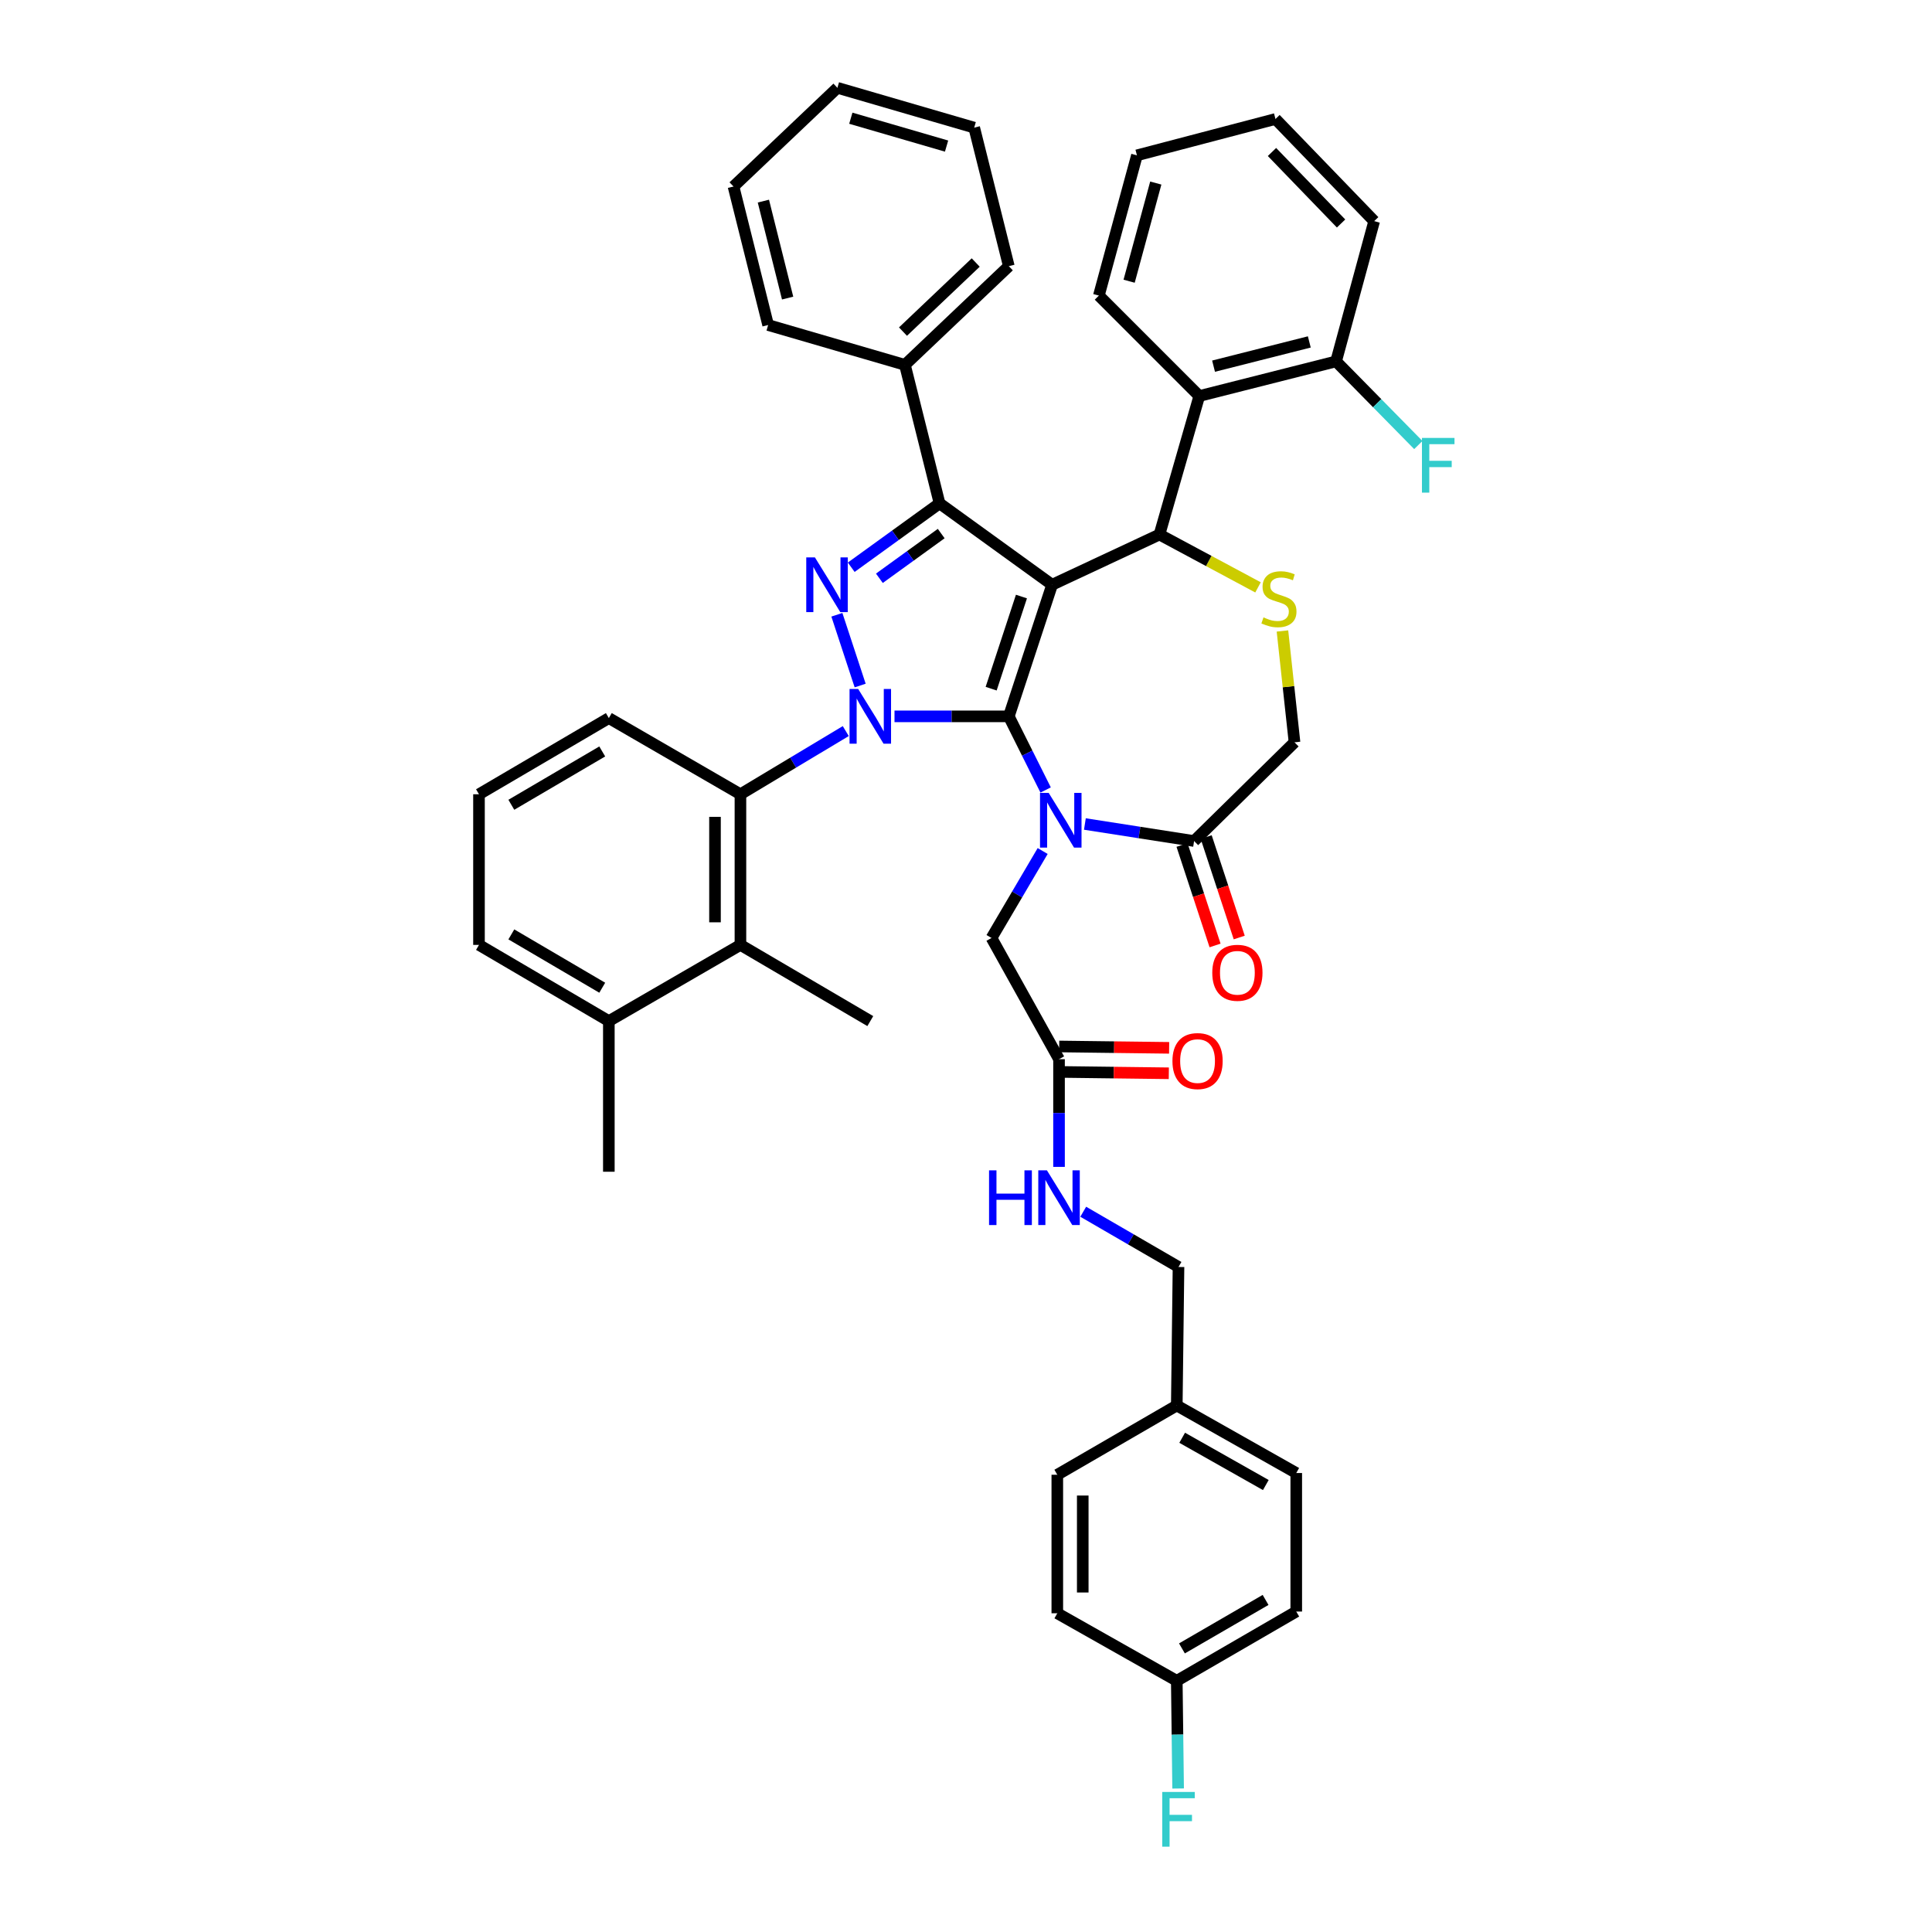 <?xml version='1.0' encoding='iso-8859-1'?>
<svg version='1.1' baseProfile='full'
              xmlns='http://www.w3.org/2000/svg'
                      xmlns:rdkit='http://www.rdkit.org/xml'
                      xmlns:xlink='http://www.w3.org/1999/xlink'
                  xml:space='preserve'
width='1000px' height='1000px' viewBox='0 0 1000 1000'>
<!-- END OF HEADER -->
<rect style='opacity:1.0;fill:#FFFFFF;stroke:none' width='1000' height='1000' x='0' y='0'> </rect>
<path class='bond-0' d='M 437.765,378.404 L 410.507,394.757' style='fill:none;fill-rule:evenodd;stroke:#0000FF;stroke-width:6px;stroke-linecap:butt;stroke-linejoin:miter;stroke-opacity:1' />
<path class='bond-0' d='M 410.507,394.757 L 383.248,411.109' style='fill:none;fill-rule:evenodd;stroke:#000000;stroke-width:6px;stroke-linecap:butt;stroke-linejoin:miter;stroke-opacity:1' />
<path class='bond-1' d='M 462.997,370.785 L 492.582,370.785' style='fill:none;fill-rule:evenodd;stroke:#0000FF;stroke-width:6px;stroke-linecap:butt;stroke-linejoin:miter;stroke-opacity:1' />
<path class='bond-1' d='M 492.582,370.785 L 522.166,370.785' style='fill:none;fill-rule:evenodd;stroke:#000000;stroke-width:6px;stroke-linecap:butt;stroke-linejoin:miter;stroke-opacity:1' />
<path class='bond-2' d='M 445.217,354.832 L 433.167,318.201' style='fill:none;fill-rule:evenodd;stroke:#0000FF;stroke-width:6px;stroke-linecap:butt;stroke-linejoin:miter;stroke-opacity:1' />
<path class='bond-3' d='M 486.312,260.544 L 468.388,188.85' style='fill:none;fill-rule:evenodd;stroke:#000000;stroke-width:6px;stroke-linecap:butt;stroke-linejoin:miter;stroke-opacity:1' />
<path class='bond-4' d='M 486.312,260.544 L 544.567,302.668' style='fill:none;fill-rule:evenodd;stroke:#000000;stroke-width:6px;stroke-linecap:butt;stroke-linejoin:miter;stroke-opacity:1' />
<path class='bond-5' d='M 486.312,260.544 L 463.453,277.073' style='fill:none;fill-rule:evenodd;stroke:#000000;stroke-width:6px;stroke-linecap:butt;stroke-linejoin:miter;stroke-opacity:1' />
<path class='bond-5' d='M 463.453,277.073 L 440.594,293.603' style='fill:none;fill-rule:evenodd;stroke:#0000FF;stroke-width:6px;stroke-linecap:butt;stroke-linejoin:miter;stroke-opacity:1' />
<path class='bond-5' d='M 487.17,276.174 L 471.169,287.744' style='fill:none;fill-rule:evenodd;stroke:#000000;stroke-width:6px;stroke-linecap:butt;stroke-linejoin:miter;stroke-opacity:1' />
<path class='bond-5' d='M 471.169,287.744 L 455.168,299.315' style='fill:none;fill-rule:evenodd;stroke:#0000FF;stroke-width:6px;stroke-linecap:butt;stroke-linejoin:miter;stroke-opacity:1' />
<path class='bond-6' d='M 670.939,834.134 L 609.099,869.981' style='fill:none;fill-rule:evenodd;stroke:#000000;stroke-width:6px;stroke-linecap:butt;stroke-linejoin:miter;stroke-opacity:1' />
<path class='bond-6' d='M 655.059,828.119 L 611.771,853.211' style='fill:none;fill-rule:evenodd;stroke:#000000;stroke-width:6px;stroke-linecap:butt;stroke-linejoin:miter;stroke-opacity:1' />
<path class='bond-7' d='M 670.939,834.134 L 670.939,762.433' style='fill:none;fill-rule:evenodd;stroke:#000000;stroke-width:6px;stroke-linecap:butt;stroke-linejoin:miter;stroke-opacity:1' />
<path class='bond-8' d='M 544.567,302.668 L 522.166,370.785' style='fill:none;fill-rule:evenodd;stroke:#000000;stroke-width:6px;stroke-linecap:butt;stroke-linejoin:miter;stroke-opacity:1' />
<path class='bond-8' d='M 528.698,308.772 L 513.017,356.454' style='fill:none;fill-rule:evenodd;stroke:#000000;stroke-width:6px;stroke-linecap:butt;stroke-linejoin:miter;stroke-opacity:1' />
<path class='bond-9' d='M 544.567,302.668 L 600.137,276.675' style='fill:none;fill-rule:evenodd;stroke:#000000;stroke-width:6px;stroke-linecap:butt;stroke-linejoin:miter;stroke-opacity:1' />
<path class='bond-10' d='M 522.166,370.785 L 531.693,389.839' style='fill:none;fill-rule:evenodd;stroke:#000000;stroke-width:6px;stroke-linecap:butt;stroke-linejoin:miter;stroke-opacity:1' />
<path class='bond-10' d='M 531.693,389.839 L 541.22,408.893' style='fill:none;fill-rule:evenodd;stroke:#0000FF;stroke-width:6px;stroke-linecap:butt;stroke-linejoin:miter;stroke-opacity:1' />
<path class='bond-11' d='M 561.538,426.501 L 589.799,430.906' style='fill:none;fill-rule:evenodd;stroke:#0000FF;stroke-width:6px;stroke-linecap:butt;stroke-linejoin:miter;stroke-opacity:1' />
<path class='bond-11' d='M 589.799,430.906 L 618.061,435.31' style='fill:none;fill-rule:evenodd;stroke:#000000;stroke-width:6px;stroke-linecap:butt;stroke-linejoin:miter;stroke-opacity:1' />
<path class='bond-12' d='M 539.682,440.483 L 526.443,462.989' style='fill:none;fill-rule:evenodd;stroke:#0000FF;stroke-width:6px;stroke-linecap:butt;stroke-linejoin:miter;stroke-opacity:1' />
<path class='bond-12' d='M 526.443,462.989 L 513.205,485.496' style='fill:none;fill-rule:evenodd;stroke:#000000;stroke-width:6px;stroke-linecap:butt;stroke-linejoin:miter;stroke-opacity:1' />
<path class='bond-13' d='M 618.061,435.31 L 670.039,384.224' style='fill:none;fill-rule:evenodd;stroke:#000000;stroke-width:6px;stroke-linecap:butt;stroke-linejoin:miter;stroke-opacity:1' />
<path class='bond-14' d='M 611.806,437.367 L 620.36,463.369' style='fill:none;fill-rule:evenodd;stroke:#000000;stroke-width:6px;stroke-linecap:butt;stroke-linejoin:miter;stroke-opacity:1' />
<path class='bond-14' d='M 620.36,463.369 L 628.914,489.371' style='fill:none;fill-rule:evenodd;stroke:#FF0000;stroke-width:6px;stroke-linecap:butt;stroke-linejoin:miter;stroke-opacity:1' />
<path class='bond-14' d='M 624.315,433.252 L 632.869,459.254' style='fill:none;fill-rule:evenodd;stroke:#000000;stroke-width:6px;stroke-linecap:butt;stroke-linejoin:miter;stroke-opacity:1' />
<path class='bond-14' d='M 632.869,459.254 L 641.423,485.256' style='fill:none;fill-rule:evenodd;stroke:#FF0000;stroke-width:6px;stroke-linecap:butt;stroke-linejoin:miter;stroke-opacity:1' />
<path class='bond-15' d='M 670.039,384.224 L 666.916,355.406' style='fill:none;fill-rule:evenodd;stroke:#000000;stroke-width:6px;stroke-linecap:butt;stroke-linejoin:miter;stroke-opacity:1' />
<path class='bond-15' d='M 666.916,355.406 L 663.793,326.588' style='fill:none;fill-rule:evenodd;stroke:#CCCC00;stroke-width:6px;stroke-linecap:butt;stroke-linejoin:miter;stroke-opacity:1' />
<path class='bond-16' d='M 651.143,304.028 L 625.64,290.352' style='fill:none;fill-rule:evenodd;stroke:#CCCC00;stroke-width:6px;stroke-linecap:butt;stroke-linejoin:miter;stroke-opacity:1' />
<path class='bond-16' d='M 625.64,290.352 L 600.137,276.675' style='fill:none;fill-rule:evenodd;stroke:#000000;stroke-width:6px;stroke-linecap:butt;stroke-linejoin:miter;stroke-opacity:1' />
<path class='bond-17' d='M 600.137,276.675 L 620.746,204.981' style='fill:none;fill-rule:evenodd;stroke:#000000;stroke-width:6px;stroke-linecap:butt;stroke-linejoin:miter;stroke-opacity:1' />
<path class='bond-18' d='M 513.205,485.496 L 548.152,548.235' style='fill:none;fill-rule:evenodd;stroke:#000000;stroke-width:6px;stroke-linecap:butt;stroke-linejoin:miter;stroke-opacity:1' />
<path class='bond-19' d='M 548.07,554.819 L 576.524,555.173' style='fill:none;fill-rule:evenodd;stroke:#000000;stroke-width:6px;stroke-linecap:butt;stroke-linejoin:miter;stroke-opacity:1' />
<path class='bond-19' d='M 576.524,555.173 L 604.979,555.527' style='fill:none;fill-rule:evenodd;stroke:#FF0000;stroke-width:6px;stroke-linecap:butt;stroke-linejoin:miter;stroke-opacity:1' />
<path class='bond-19' d='M 548.234,541.652 L 576.688,542.006' style='fill:none;fill-rule:evenodd;stroke:#000000;stroke-width:6px;stroke-linecap:butt;stroke-linejoin:miter;stroke-opacity:1' />
<path class='bond-19' d='M 576.688,542.006 L 605.142,542.36' style='fill:none;fill-rule:evenodd;stroke:#FF0000;stroke-width:6px;stroke-linecap:butt;stroke-linejoin:miter;stroke-opacity:1' />
<path class='bond-20' d='M 548.152,548.235 L 548.152,576.106' style='fill:none;fill-rule:evenodd;stroke:#000000;stroke-width:6px;stroke-linecap:butt;stroke-linejoin:miter;stroke-opacity:1' />
<path class='bond-20' d='M 548.152,576.106 L 548.152,603.977' style='fill:none;fill-rule:evenodd;stroke:#0000FF;stroke-width:6px;stroke-linecap:butt;stroke-linejoin:miter;stroke-opacity:1' />
<path class='bond-21' d='M 560.679,627.193 L 585.335,641.488' style='fill:none;fill-rule:evenodd;stroke:#0000FF;stroke-width:6px;stroke-linecap:butt;stroke-linejoin:miter;stroke-opacity:1' />
<path class='bond-21' d='M 585.335,641.488 L 609.992,655.784' style='fill:none;fill-rule:evenodd;stroke:#000000;stroke-width:6px;stroke-linecap:butt;stroke-linejoin:miter;stroke-opacity:1' />
<path class='bond-22' d='M 609.099,869.981 L 547.259,835.027' style='fill:none;fill-rule:evenodd;stroke:#000000;stroke-width:6px;stroke-linecap:butt;stroke-linejoin:miter;stroke-opacity:1' />
<path class='bond-23' d='M 609.099,869.981 L 609.446,897.852' style='fill:none;fill-rule:evenodd;stroke:#000000;stroke-width:6px;stroke-linecap:butt;stroke-linejoin:miter;stroke-opacity:1' />
<path class='bond-23' d='M 609.446,897.852 L 609.793,925.723' style='fill:none;fill-rule:evenodd;stroke:#33CCCC;stroke-width:6px;stroke-linecap:butt;stroke-linejoin:miter;stroke-opacity:1' />
<path class='bond-24' d='M 547.259,835.027 L 547.259,763.332' style='fill:none;fill-rule:evenodd;stroke:#000000;stroke-width:6px;stroke-linecap:butt;stroke-linejoin:miter;stroke-opacity:1' />
<path class='bond-24' d='M 560.428,824.272 L 560.428,774.087' style='fill:none;fill-rule:evenodd;stroke:#000000;stroke-width:6px;stroke-linecap:butt;stroke-linejoin:miter;stroke-opacity:1' />
<path class='bond-25' d='M 547.259,763.332 L 609.099,727.478' style='fill:none;fill-rule:evenodd;stroke:#000000;stroke-width:6px;stroke-linecap:butt;stroke-linejoin:miter;stroke-opacity:1' />
<path class='bond-26' d='M 620.746,204.981 L 691.547,187.058' style='fill:none;fill-rule:evenodd;stroke:#000000;stroke-width:6px;stroke-linecap:butt;stroke-linejoin:miter;stroke-opacity:1' />
<path class='bond-26' d='M 628.134,189.527 L 677.695,176.981' style='fill:none;fill-rule:evenodd;stroke:#000000;stroke-width:6px;stroke-linecap:butt;stroke-linejoin:miter;stroke-opacity:1' />
<path class='bond-27' d='M 620.746,204.981 L 568.767,152.996' style='fill:none;fill-rule:evenodd;stroke:#000000;stroke-width:6px;stroke-linecap:butt;stroke-linejoin:miter;stroke-opacity:1' />
<path class='bond-28' d='M 691.547,187.058 L 712.834,208.703' style='fill:none;fill-rule:evenodd;stroke:#000000;stroke-width:6px;stroke-linecap:butt;stroke-linejoin:miter;stroke-opacity:1' />
<path class='bond-28' d='M 712.834,208.703 L 734.12,230.349' style='fill:none;fill-rule:evenodd;stroke:#33CCCC;stroke-width:6px;stroke-linecap:butt;stroke-linejoin:miter;stroke-opacity:1' />
<path class='bond-29' d='M 691.547,187.058 L 711.271,114.464' style='fill:none;fill-rule:evenodd;stroke:#000000;stroke-width:6px;stroke-linecap:butt;stroke-linejoin:miter;stroke-opacity:1' />
<path class='bond-30' d='M 383.248,489.08 L 383.248,411.109' style='fill:none;fill-rule:evenodd;stroke:#000000;stroke-width:6px;stroke-linecap:butt;stroke-linejoin:miter;stroke-opacity:1' />
<path class='bond-30' d='M 370.08,477.385 L 370.08,422.805' style='fill:none;fill-rule:evenodd;stroke:#000000;stroke-width:6px;stroke-linecap:butt;stroke-linejoin:miter;stroke-opacity:1' />
<path class='bond-31' d='M 383.248,489.08 L 315.138,528.519' style='fill:none;fill-rule:evenodd;stroke:#000000;stroke-width:6px;stroke-linecap:butt;stroke-linejoin:miter;stroke-opacity:1' />
<path class='bond-32' d='M 383.248,489.08 L 450.465,528.519' style='fill:none;fill-rule:evenodd;stroke:#000000;stroke-width:6px;stroke-linecap:butt;stroke-linejoin:miter;stroke-opacity:1' />
<path class='bond-33' d='M 383.248,411.109 L 315.138,371.678' style='fill:none;fill-rule:evenodd;stroke:#000000;stroke-width:6px;stroke-linecap:butt;stroke-linejoin:miter;stroke-opacity:1' />
<path class='bond-34' d='M 468.388,188.85 L 522.166,137.764' style='fill:none;fill-rule:evenodd;stroke:#000000;stroke-width:6px;stroke-linecap:butt;stroke-linejoin:miter;stroke-opacity:1' />
<path class='bond-34' d='M 467.386,171.64 L 505.03,135.88' style='fill:none;fill-rule:evenodd;stroke:#000000;stroke-width:6px;stroke-linecap:butt;stroke-linejoin:miter;stroke-opacity:1' />
<path class='bond-35' d='M 468.388,188.85 L 397.587,168.234' style='fill:none;fill-rule:evenodd;stroke:#000000;stroke-width:6px;stroke-linecap:butt;stroke-linejoin:miter;stroke-opacity:1' />
<path class='bond-36' d='M 522.166,137.764 L 504.243,66.063' style='fill:none;fill-rule:evenodd;stroke:#000000;stroke-width:6px;stroke-linecap:butt;stroke-linejoin:miter;stroke-opacity:1' />
<path class='bond-37' d='M 397.587,168.234 L 379.663,96.533' style='fill:none;fill-rule:evenodd;stroke:#000000;stroke-width:6px;stroke-linecap:butt;stroke-linejoin:miter;stroke-opacity:1' />
<path class='bond-37' d='M 407.673,154.286 L 395.127,104.095' style='fill:none;fill-rule:evenodd;stroke:#000000;stroke-width:6px;stroke-linecap:butt;stroke-linejoin:miter;stroke-opacity:1' />
<path class='bond-38' d='M 504.243,66.063 L 433.441,45.455' style='fill:none;fill-rule:evenodd;stroke:#000000;stroke-width:6px;stroke-linecap:butt;stroke-linejoin:miter;stroke-opacity:1' />
<path class='bond-38' d='M 489.942,75.615 L 440.381,61.189' style='fill:none;fill-rule:evenodd;stroke:#000000;stroke-width:6px;stroke-linecap:butt;stroke-linejoin:miter;stroke-opacity:1' />
<path class='bond-39' d='M 379.663,96.533 L 433.441,45.455' style='fill:none;fill-rule:evenodd;stroke:#000000;stroke-width:6px;stroke-linecap:butt;stroke-linejoin:miter;stroke-opacity:1' />
<path class='bond-40' d='M 315.138,528.519 L 247.922,489.08' style='fill:none;fill-rule:evenodd;stroke:#000000;stroke-width:6px;stroke-linecap:butt;stroke-linejoin:miter;stroke-opacity:1' />
<path class='bond-40' d='M 311.72,511.246 L 264.668,483.639' style='fill:none;fill-rule:evenodd;stroke:#000000;stroke-width:6px;stroke-linecap:butt;stroke-linejoin:miter;stroke-opacity:1' />
<path class='bond-41' d='M 315.138,528.519 L 315.138,606.491' style='fill:none;fill-rule:evenodd;stroke:#000000;stroke-width:6px;stroke-linecap:butt;stroke-linejoin:miter;stroke-opacity:1' />
<path class='bond-42' d='M 247.922,411.109 L 247.922,489.08' style='fill:none;fill-rule:evenodd;stroke:#000000;stroke-width:6px;stroke-linecap:butt;stroke-linejoin:miter;stroke-opacity:1' />
<path class='bond-43' d='M 247.922,411.109 L 315.138,371.678' style='fill:none;fill-rule:evenodd;stroke:#000000;stroke-width:6px;stroke-linecap:butt;stroke-linejoin:miter;stroke-opacity:1' />
<path class='bond-43' d='M 264.667,416.553 L 311.719,388.95' style='fill:none;fill-rule:evenodd;stroke:#000000;stroke-width:6px;stroke-linecap:butt;stroke-linejoin:miter;stroke-opacity:1' />
<path class='bond-44' d='M 568.767,152.996 L 588.483,80.402' style='fill:none;fill-rule:evenodd;stroke:#000000;stroke-width:6px;stroke-linecap:butt;stroke-linejoin:miter;stroke-opacity:1' />
<path class='bond-44' d='M 584.433,145.558 L 598.234,94.742' style='fill:none;fill-rule:evenodd;stroke:#000000;stroke-width:6px;stroke-linecap:butt;stroke-linejoin:miter;stroke-opacity:1' />
<path class='bond-45' d='M 711.271,114.464 L 660.185,61.586' style='fill:none;fill-rule:evenodd;stroke:#000000;stroke-width:6px;stroke-linecap:butt;stroke-linejoin:miter;stroke-opacity:1' />
<path class='bond-45' d='M 694.137,115.682 L 658.377,78.667' style='fill:none;fill-rule:evenodd;stroke:#000000;stroke-width:6px;stroke-linecap:butt;stroke-linejoin:miter;stroke-opacity:1' />
<path class='bond-46' d='M 588.483,80.402 L 660.185,61.586' style='fill:none;fill-rule:evenodd;stroke:#000000;stroke-width:6px;stroke-linecap:butt;stroke-linejoin:miter;stroke-opacity:1' />
<path class='bond-47' d='M 609.099,727.478 L 670.939,762.433' style='fill:none;fill-rule:evenodd;stroke:#000000;stroke-width:6px;stroke-linecap:butt;stroke-linejoin:miter;stroke-opacity:1' />
<path class='bond-47' d='M 611.895,744.185 L 655.183,768.653' style='fill:none;fill-rule:evenodd;stroke:#000000;stroke-width:6px;stroke-linecap:butt;stroke-linejoin:miter;stroke-opacity:1' />
<path class='bond-48' d='M 609.099,727.478 L 609.992,655.784' style='fill:none;fill-rule:evenodd;stroke:#000000;stroke-width:6px;stroke-linecap:butt;stroke-linejoin:miter;stroke-opacity:1' />
<path  class='atom-0' d='M 444.205 356.625
L 453.485 371.625
Q 454.405 373.105, 455.885 375.785
Q 457.365 378.465, 457.445 378.625
L 457.445 356.625
L 461.205 356.625
L 461.205 384.945
L 457.325 384.945
L 447.365 368.545
Q 446.205 366.625, 444.965 364.425
Q 443.765 362.225, 443.405 361.545
L 443.405 384.945
L 439.725 384.945
L 439.725 356.625
L 444.205 356.625
' fill='#0000FF'/>
<path  class='atom-2' d='M 421.797 288.508
L 431.077 303.508
Q 431.997 304.988, 433.477 307.668
Q 434.957 310.348, 435.037 310.508
L 435.037 288.508
L 438.797 288.508
L 438.797 316.828
L 434.917 316.828
L 424.957 300.428
Q 423.797 298.508, 422.557 296.308
Q 421.357 294.108, 420.997 293.428
L 420.997 316.828
L 417.317 316.828
L 417.317 288.508
L 421.797 288.508
' fill='#0000FF'/>
<path  class='atom-6' d='M 542.792 410.396
L 552.072 425.396
Q 552.992 426.876, 554.472 429.556
Q 555.952 432.236, 556.032 432.396
L 556.032 410.396
L 559.792 410.396
L 559.792 438.716
L 555.912 438.716
L 545.952 422.316
Q 544.792 420.396, 543.552 418.196
Q 542.352 415.996, 541.992 415.316
L 541.992 438.716
L 538.312 438.716
L 538.312 410.396
L 542.792 410.396
' fill='#0000FF'/>
<path  class='atom-9' d='M 653.977 319.558
Q 654.297 319.678, 655.617 320.238
Q 656.937 320.798, 658.377 321.158
Q 659.857 321.478, 661.297 321.478
Q 663.977 321.478, 665.537 320.198
Q 667.097 318.878, 667.097 316.598
Q 667.097 315.038, 666.297 314.078
Q 665.537 313.118, 664.337 312.598
Q 663.137 312.078, 661.137 311.478
Q 658.617 310.718, 657.097 309.998
Q 655.617 309.278, 654.537 307.758
Q 653.497 306.238, 653.497 303.678
Q 653.497 300.118, 655.897 297.918
Q 658.337 295.718, 663.137 295.718
Q 666.417 295.718, 670.137 297.278
L 669.217 300.358
Q 665.817 298.958, 663.257 298.958
Q 660.497 298.958, 658.977 300.118
Q 657.457 301.238, 657.497 303.198
Q 657.497 304.718, 658.257 305.638
Q 659.057 306.558, 660.177 307.078
Q 661.337 307.598, 663.257 308.198
Q 665.817 308.998, 667.337 309.798
Q 668.857 310.598, 669.937 312.238
Q 671.057 313.838, 671.057 316.598
Q 671.057 320.518, 668.417 322.638
Q 665.817 324.718, 661.457 324.718
Q 658.937 324.718, 657.017 324.158
Q 655.137 323.638, 652.897 322.718
L 653.977 319.558
' fill='#CCCC00'/>
<path  class='atom-11' d='M 627.469 503.507
Q 627.469 496.707, 630.829 492.907
Q 634.189 489.107, 640.469 489.107
Q 646.749 489.107, 650.109 492.907
Q 653.469 496.707, 653.469 503.507
Q 653.469 510.387, 650.069 514.307
Q 646.669 518.187, 640.469 518.187
Q 634.229 518.187, 630.829 514.307
Q 627.469 510.427, 627.469 503.507
M 640.469 514.987
Q 644.789 514.987, 647.109 512.107
Q 649.469 509.187, 649.469 503.507
Q 649.469 497.947, 647.109 495.147
Q 644.789 492.307, 640.469 492.307
Q 636.149 492.307, 633.789 495.107
Q 631.469 497.907, 631.469 503.507
Q 631.469 509.227, 633.789 512.107
Q 636.149 514.987, 640.469 514.987
' fill='#FF0000'/>
<path  class='atom-14' d='M 606.853 549.208
Q 606.853 542.408, 610.213 538.608
Q 613.573 534.808, 619.853 534.808
Q 626.133 534.808, 629.493 538.608
Q 632.853 542.408, 632.853 549.208
Q 632.853 556.088, 629.453 560.008
Q 626.053 563.888, 619.853 563.888
Q 613.613 563.888, 610.213 560.008
Q 606.853 556.128, 606.853 549.208
M 619.853 560.688
Q 624.173 560.688, 626.493 557.808
Q 628.853 554.888, 628.853 549.208
Q 628.853 543.648, 626.493 540.848
Q 624.173 538.008, 619.853 538.008
Q 615.533 538.008, 613.173 540.808
Q 610.853 543.608, 610.853 549.208
Q 610.853 554.928, 613.173 557.808
Q 615.533 560.688, 619.853 560.688
' fill='#FF0000'/>
<path  class='atom-15' d='M 511.932 605.769
L 515.772 605.769
L 515.772 617.809
L 530.252 617.809
L 530.252 605.769
L 534.092 605.769
L 534.092 634.089
L 530.252 634.089
L 530.252 621.009
L 515.772 621.009
L 515.772 634.089
L 511.932 634.089
L 511.932 605.769
' fill='#0000FF'/>
<path  class='atom-15' d='M 541.892 605.769
L 551.172 620.769
Q 552.092 622.249, 553.572 624.929
Q 555.052 627.609, 555.132 627.769
L 555.132 605.769
L 558.892 605.769
L 558.892 634.089
L 555.012 634.089
L 545.052 617.689
Q 543.892 615.769, 542.652 613.569
Q 541.452 611.369, 541.092 610.689
L 541.092 634.089
L 537.412 634.089
L 537.412 605.769
L 541.892 605.769
' fill='#0000FF'/>
<path  class='atom-21' d='M 736.005 226.668
L 752.845 226.668
L 752.845 229.908
L 739.805 229.908
L 739.805 238.508
L 751.405 238.508
L 751.405 241.788
L 739.805 241.788
L 739.805 254.988
L 736.005 254.988
L 736.005 226.668
' fill='#33CCCC'/>
<path  class='atom-43' d='M 601.572 927.515
L 618.412 927.515
L 618.412 930.755
L 605.372 930.755
L 605.372 939.355
L 616.972 939.355
L 616.972 942.635
L 605.372 942.635
L 605.372 955.835
L 601.572 955.835
L 601.572 927.515
' fill='#33CCCC'/>
</svg>
